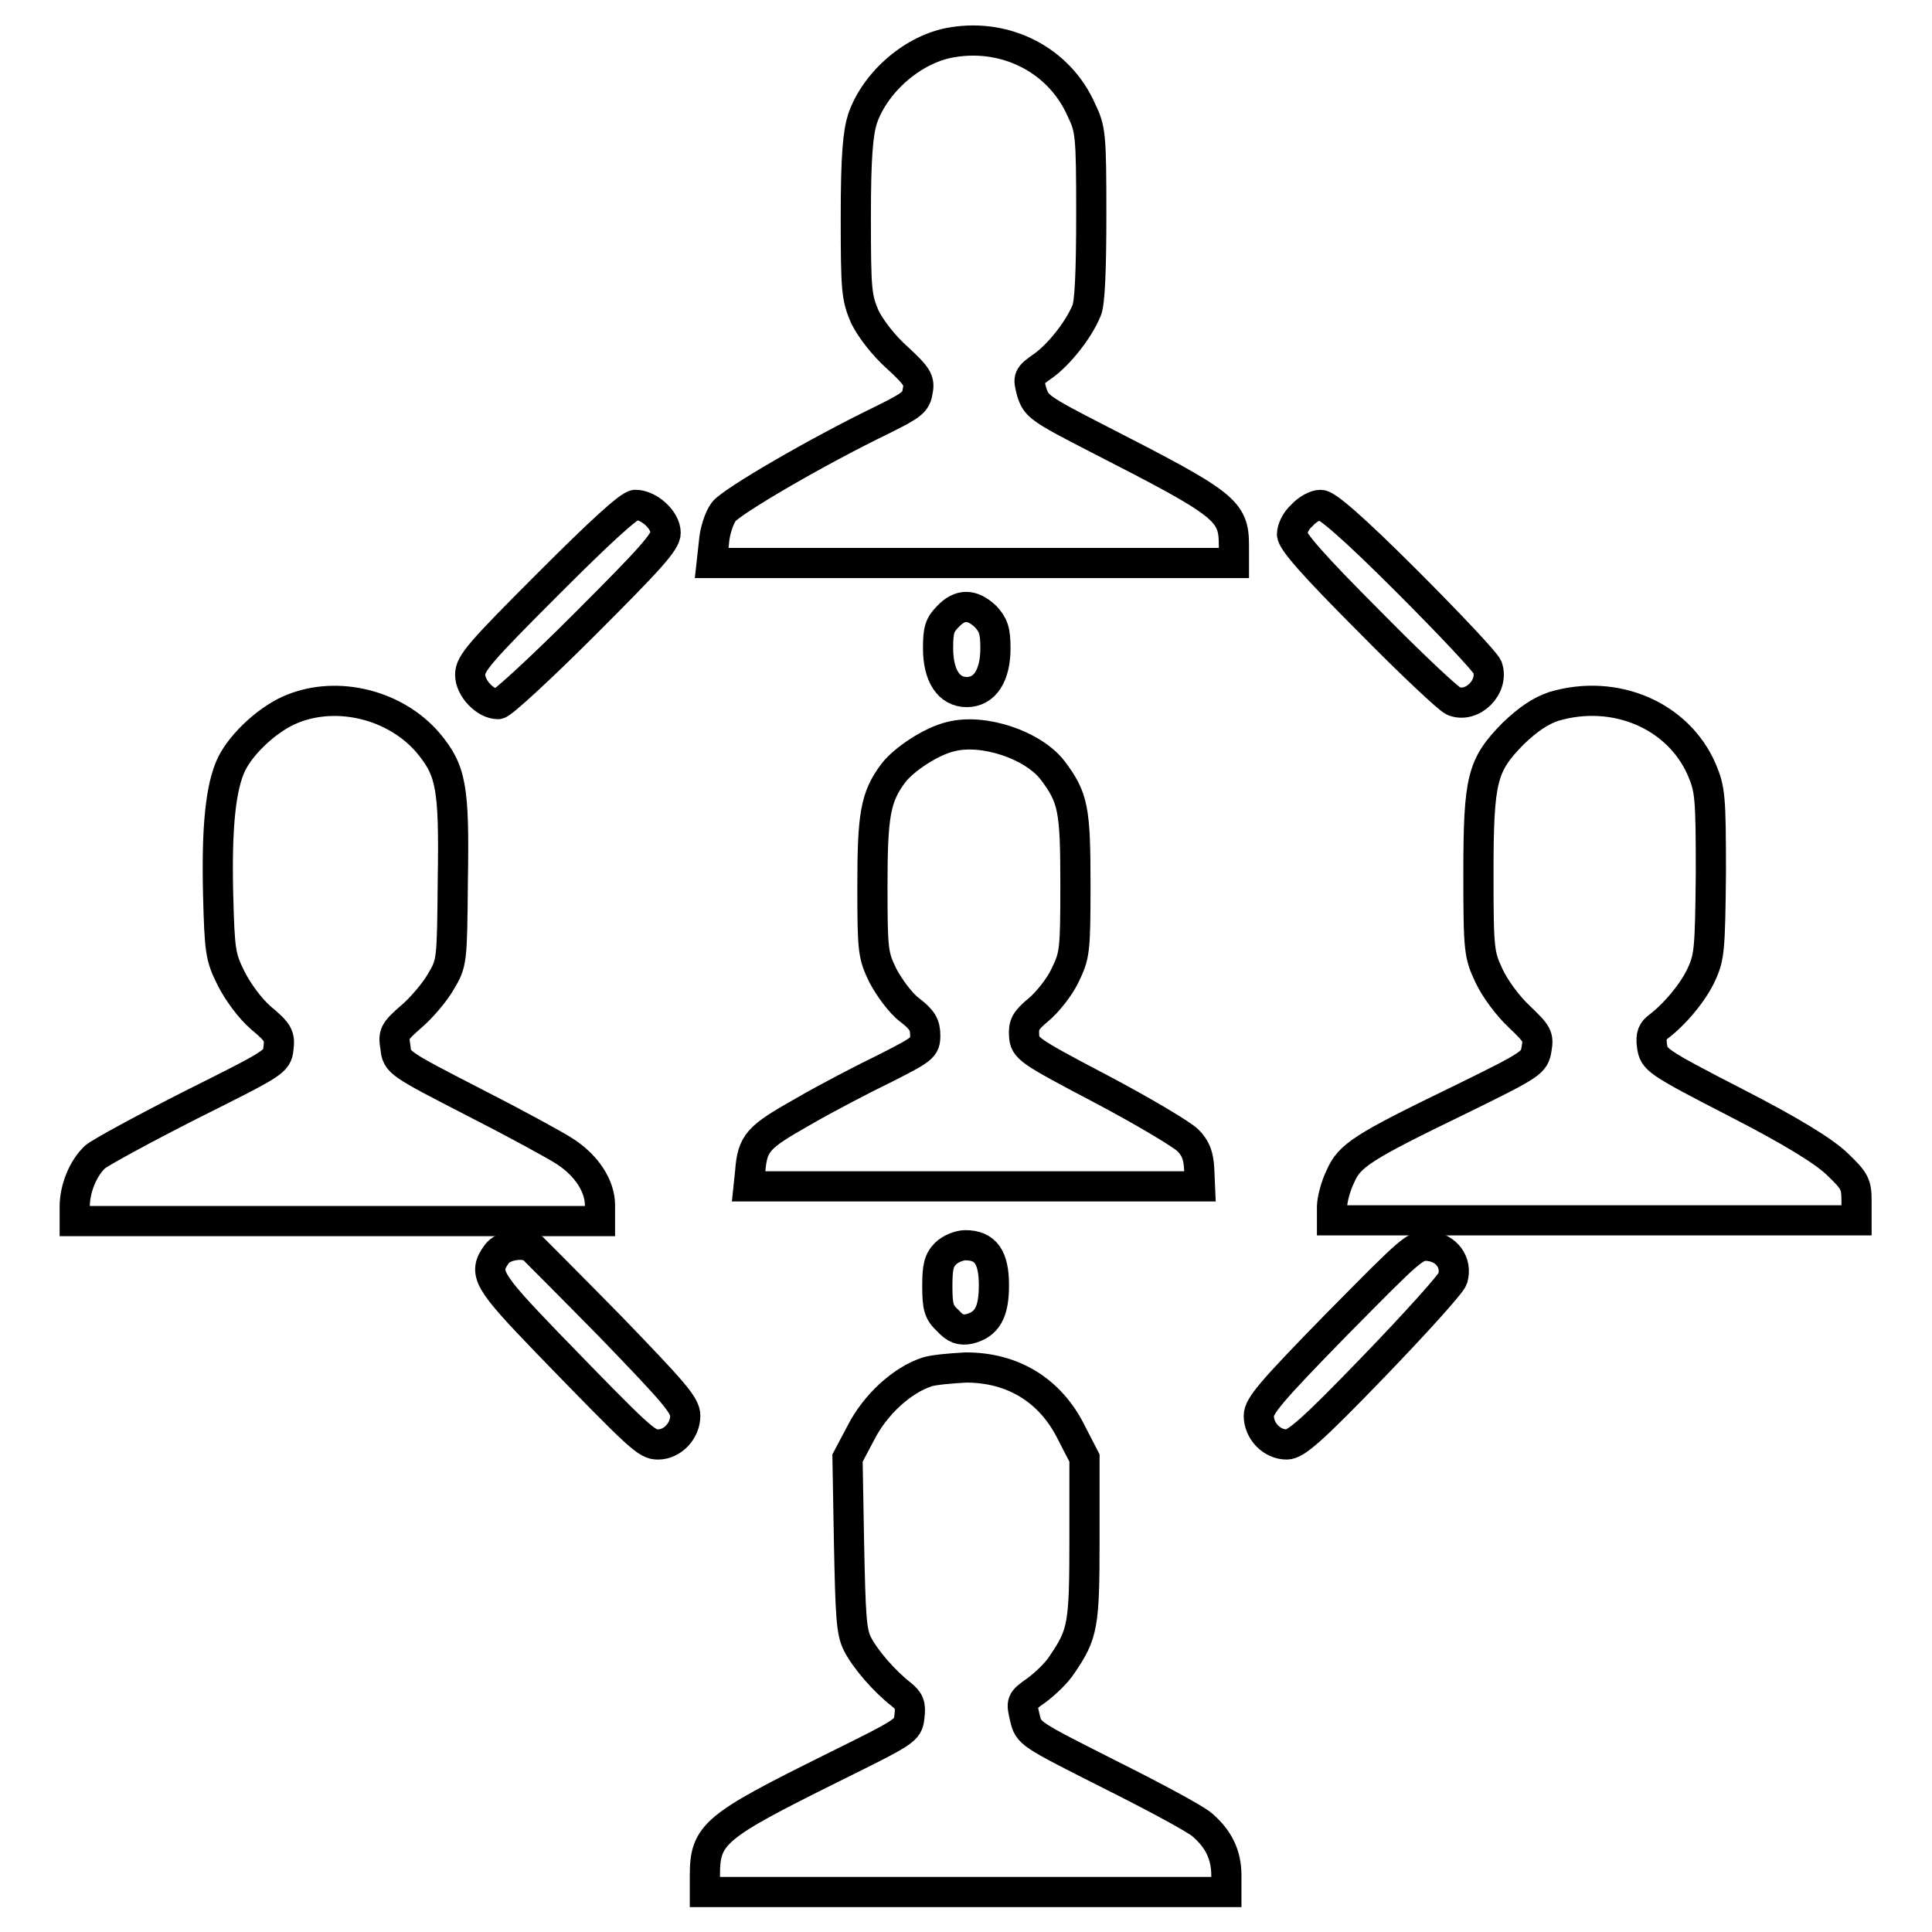 <?xml version="1.0" encoding="utf-8"?>
<!-- Svg Vector Icons : http://www.onlinewebfonts.com/icon -->
<!DOCTYPE svg PUBLIC "-//W3C//DTD SVG 1.1//EN" "http://www.w3.org/Graphics/SVG/1.1/DTD/svg11.dtd">
<svg version="1.1" xmlns="http://www.w3.org/2000/svg" xmlns:xlink="http://www.w3.org/1999/xlink" x="0px" y="0px" viewBox="0 0 256 256" enable-background="new 0 0 256 256" xml:space="preserve">
<g><g><g><path stroke-width="4" fill-opacity="0" stroke="#000000"  d="M126.2,5.6c-5.1,0.8-10.2,5.2-11.9,10.1c-0.6,1.9-0.9,4.8-0.9,13c0,9.9,0.1,10.7,1.2,13.3c0.8,1.6,2.5,3.8,4.3,5.4c2.6,2.4,3,3,2.7,4.4c-0.2,1.5-0.8,1.9-4.6,3.8c-8.7,4.2-20,10.8-21.1,12.2c-0.6,0.8-1.2,2.6-1.3,4.1l-0.3,2.7H129h34.5v-2.3c0-4.7-1.1-5.5-18.1-14.2c-7.8-4-8.1-4.3-8.7-6.2c-0.5-1.9-0.5-2,1.5-3.4c2-1.4,4.7-4.7,5.8-7.4c0.4-1,0.6-5.1,0.6-12.7c0-10.6-0.1-11.3-1.3-13.8C140.4,8,133.4,4.4,126.2,5.6z"/><path stroke-width="4" fill-opacity="0" stroke="#000000"  d="M72.7,77.3c-9.1,9.1-10.4,10.6-10.4,12.1c0,1.8,2,3.9,3.7,3.9c0.5,0,5.7-4.8,11.5-10.6c8.6-8.6,10.7-10.9,10.7-12.1c0-1.7-2.2-3.7-4-3.7C83.4,66.9,79.5,70.5,72.7,77.3z"/><path stroke-width="4" fill-opacity="0" stroke="#000000"  d="M172.5,68.3c-0.8,0.7-1.3,1.8-1.3,2.5c0,0.9,3,4.3,10.1,11.4c5.5,5.6,10.6,10.4,11.3,10.7c2.5,1,5.4-1.9,4.5-4.5c-0.3-0.7-5.1-5.8-10.7-11.4c-7.1-7.1-10.6-10.1-11.4-10.1C174.3,66.9,173.2,67.5,172.5,68.3z"/><path stroke-width="4" fill-opacity="0" stroke="#000000"  d="M125.6,81.7c-1.1,1.1-1.3,1.8-1.3,4.2c0,3.6,1.4,5.8,3.8,5.8s3.8-2.2,3.8-5.8c0-2.4-0.3-3.1-1.3-4.2C128.8,80,127.2,80,125.6,81.7z"/><path stroke-width="4" fill-opacity="0" stroke="#000000"  d="M38.8,93.9c-3.1,1.2-6.7,4.5-8.1,7.3c-1.5,3.1-2,8.6-1.8,17.2c0.2,7.6,0.3,8.4,1.7,11.2c0.9,1.8,2.5,4,4,5.3c2.3,1.9,2.5,2.4,2.3,4c-0.2,1.8-0.4,1.9-11.6,7.5c-6.3,3.2-12,6.3-12.7,6.9c-1.6,1.5-2.7,4.2-2.7,6.6v1.9h34.8h34.8v-2.1c0-2.5-1.7-5.2-4.6-7.1c-1.2-0.8-6.7-3.8-12.2-6.6c-9.9-5.1-10.1-5.2-10.3-7.2c-0.3-1.8-0.2-2.1,2.1-4.1c1.3-1.1,3.1-3.2,3.9-4.6c1.5-2.5,1.5-2.7,1.6-13.5c0.2-12.3-0.2-14.5-3.3-18.2C52.4,93.4,44.8,91.5,38.8,93.9z"/><path stroke-width="4" fill-opacity="0" stroke="#000000"  d="M205.9,93.6c-1.8,0.6-3.4,1.7-5.4,3.6c-4.1,4.2-4.6,5.9-4.6,18.6c0,10.2,0.1,10.7,1.4,13.5c0.8,1.7,2.5,4,4,5.4c2.4,2.3,2.6,2.6,2.3,4.3c-0.3,1.8-0.5,2-10.1,6.7c-13,6.3-14.7,7.4-15.9,10.2c-0.6,1.2-1.1,3.1-1.1,4v1.8h34.8H246v-2.5c0-2.3-0.2-2.7-2.6-5c-1.8-1.7-6-4.3-13.4-8.1c-10.7-5.5-10.8-5.7-11.1-7.5c-0.2-1.5,0.1-2,0.9-2.6c2-1.5,4.6-4.5,5.7-7c1-2.2,1.1-3.3,1.2-13.3c0-10.1-0.1-11.1-1.2-13.7C222.4,94.8,214,91.2,205.9,93.6z"/><path stroke-width="4" fill-opacity="0" stroke="#000000"  d="M126,97.6c-2.6,0.6-6.2,3-7.6,4.8c-2.4,3.2-2.8,5.5-2.8,15.1c0,8.6,0.1,9.1,1.4,11.8c0.8,1.5,2.3,3.6,3.5,4.5c1.7,1.3,2.1,2,2.1,3.4c0,1.6-0.3,1.8-5.2,4.3c-2.9,1.4-7.9,4-11,5.8c-6,3.4-6.7,4.1-7,8l-0.2,1.9h29.9H159l-0.1-2.3c-0.1-1.7-0.4-2.7-1.5-3.8c-0.8-0.8-6-3.9-11.5-6.8c-9.7-5.1-10.1-5.4-10.2-7.1c-0.1-1.4,0.2-2,1.9-3.4c1.1-0.9,2.8-3,3.5-4.5c1.3-2.7,1.4-3.1,1.4-12.1c0-10-0.3-11.5-3-15.1C136.9,98.7,130.3,96.5,126,97.6z"/><path stroke-width="4" fill-opacity="0" stroke="#000000"  d="M65.8,166.2c-1.8,2.5-1.2,3.5,6.7,11.7c12.5,12.9,13.2,13.5,14.7,13.5c1.9,0,3.6-1.8,3.6-3.8c0-1.4-1.5-3.1-9.8-11.7c-5.4-5.5-10.1-10.2-10.4-10.5C69.4,164.5,66.6,165,65.8,166.2z"/><path stroke-width="4" fill-opacity="0" stroke="#000000"  d="M125.3,166.1c-0.9,0.9-1.1,1.8-1.1,4.3c0,2.8,0.2,3.5,1.4,4.6c1,1.1,1.7,1.3,2.8,1.1c2.4-0.6,3.3-2.2,3.3-5.8c0-3.7-1.1-5.3-3.8-5.3C127.1,165,125.9,165.5,125.3,166.1z"/><path stroke-width="4" fill-opacity="0" stroke="#000000"  d="M177.1,175.5c-8.7,8.9-10.3,10.8-10.3,12.1c0,2,1.7,3.8,3.7,3.8c1.2,0,3.3-1.8,11.5-10.3c5.5-5.7,10.3-11,10.5-11.7c0.6-2.1-0.8-4-3.1-4.3C187.5,164.9,187.1,165.4,177.1,175.5z"/><path stroke-width="4" fill-opacity="0" stroke="#000000"  d="M122.8,181.8c-3.3,1.1-6.8,4.3-8.7,8l-1.8,3.4l0.2,11.3c0.2,9.6,0.3,11.7,1.1,13.3c1,2,3.6,5,5.8,6.7c1.1,0.9,1.3,1.4,1.1,3c-0.2,1.8-0.4,1.9-10.3,6.8c-15.5,7.7-16.8,8.7-16.8,14.2v2.2H128h34.5v-2.2c0-2.7-1-4.8-3.2-6.7c-0.9-0.8-6.5-3.8-12.3-6.7c-10.7-5.4-10.7-5.4-11.2-7.5c-0.5-2.1-0.5-2.2,1.5-3.6c1.1-0.8,2.7-2.3,3.4-3.4c2.8-4.1,3-5.2,3-16.7v-10.7l-1.7-3.3c-2.8-5.7-7.8-8.7-14-8.7C126.1,181.3,123.7,181.5,122.8,181.8z"/></g></g></g>
</svg>